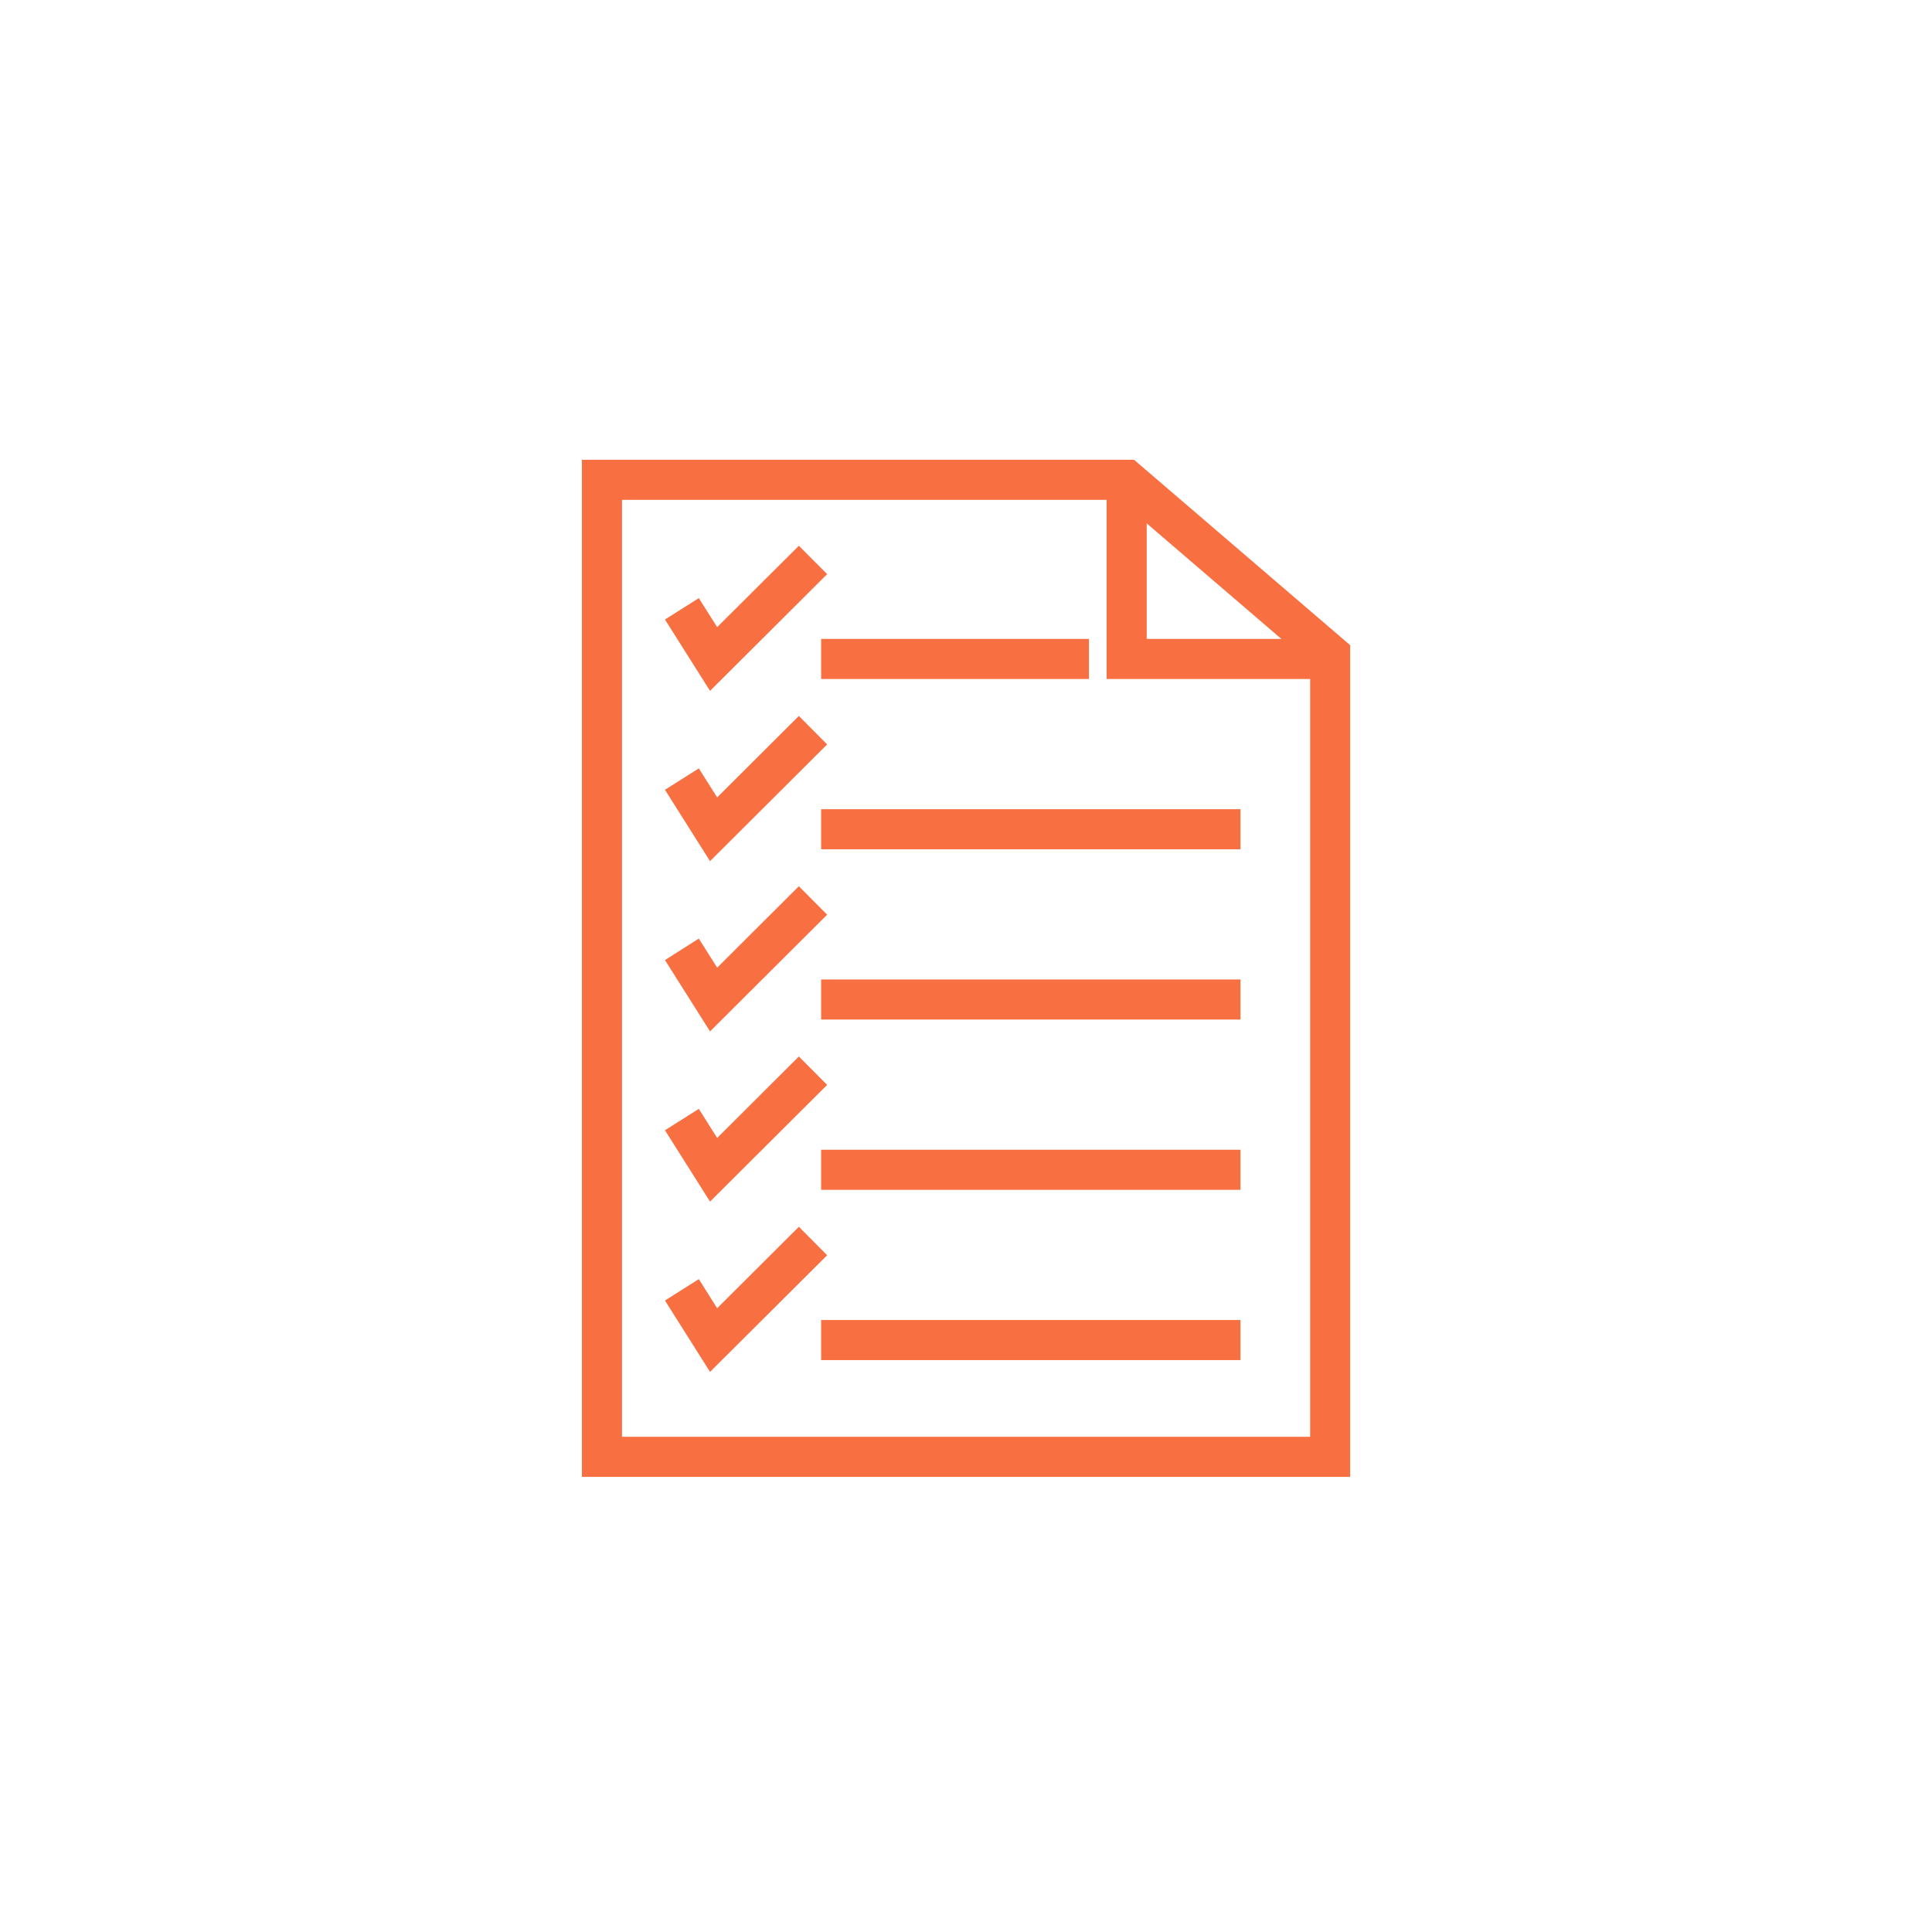 <?xml version="1.0" encoding="UTF-8"?>
<svg xmlns="http://www.w3.org/2000/svg" xmlns:xlink="http://www.w3.org/1999/xlink" version="1.1" id="Ebene_1" x="0px" y="0px" viewBox="0 0 241 241" style="enable-background:new 0 0 241 241;" xml:space="preserve">
<style type="text/css">
	.st0{fill:#f86f41;}
	.st1{fill:#FFFFFF;}
</style>

<g>
	<g>
		<path class="st0" d="M168.43,184.23H72.59V57.35h68.87l26.96,23.13V184.23z M77.59,179.23h85.84V82.78l-23.81-20.43H77.59V179.23z    "></path>
		<polygon class="st0" points="165.93,84.7 138.04,84.7 138.04,59.85 143.04,59.85 143.04,79.7 165.93,79.7   "></polygon>
	</g>
	<polygon class="st0" points="88.57,86.18 82.95,77.28 87.17,74.61 89.46,78.23 99.65,68.08 103.18,71.62  "></polygon>
	<g>
		<line class="st1" x1="102.43" y1="82.2" x2="135.84" y2="82.2"></line>
		<rect x="102.43" y="79.7" class="st0" width="33.41" height="5"></rect>
	</g>
	<polygon class="st0" points="88.57,107.42 82.95,98.52 87.17,95.85 89.46,99.47 99.65,89.31 103.18,92.86  "></polygon>
	<g>
		<line class="st1" x1="102.43" y1="103.44" x2="154.74" y2="103.44"></line>
		<rect x="102.43" y="100.94" class="st0" width="52.31" height="5"></rect>
	</g>
	<polygon class="st0" points="88.57,128.66 82.95,119.76 87.17,117.08 89.46,120.71 99.65,110.55 103.18,114.1  "></polygon>
	<g>
		<line class="st1" x1="102.43" y1="124.68" x2="154.74" y2="124.68"></line>
		<rect x="102.43" y="122.18" class="st0" width="52.31" height="5"></rect>
	</g>
	<polygon class="st0" points="88.57,149.89 82.95,140.99 87.17,138.32 89.46,141.95 99.65,131.79 103.18,135.33  "></polygon>
	<g>
		<line class="st1" x1="102.43" y1="145.92" x2="154.74" y2="145.92"></line>
		<rect x="102.43" y="143.42" class="st0" width="52.31" height="5"></rect>
	</g>
	<polygon class="st0" points="88.57,171.13 82.95,162.23 87.17,159.56 89.46,163.19 99.65,153.03 103.18,156.58  "></polygon>
	<g>
		<line class="st1" x1="102.43" y1="167.16" x2="154.74" y2="167.16"></line>
		<rect x="102.43" y="164.66" class="st0" width="52.31" height="5"></rect>
	</g>
</g>
</svg>
